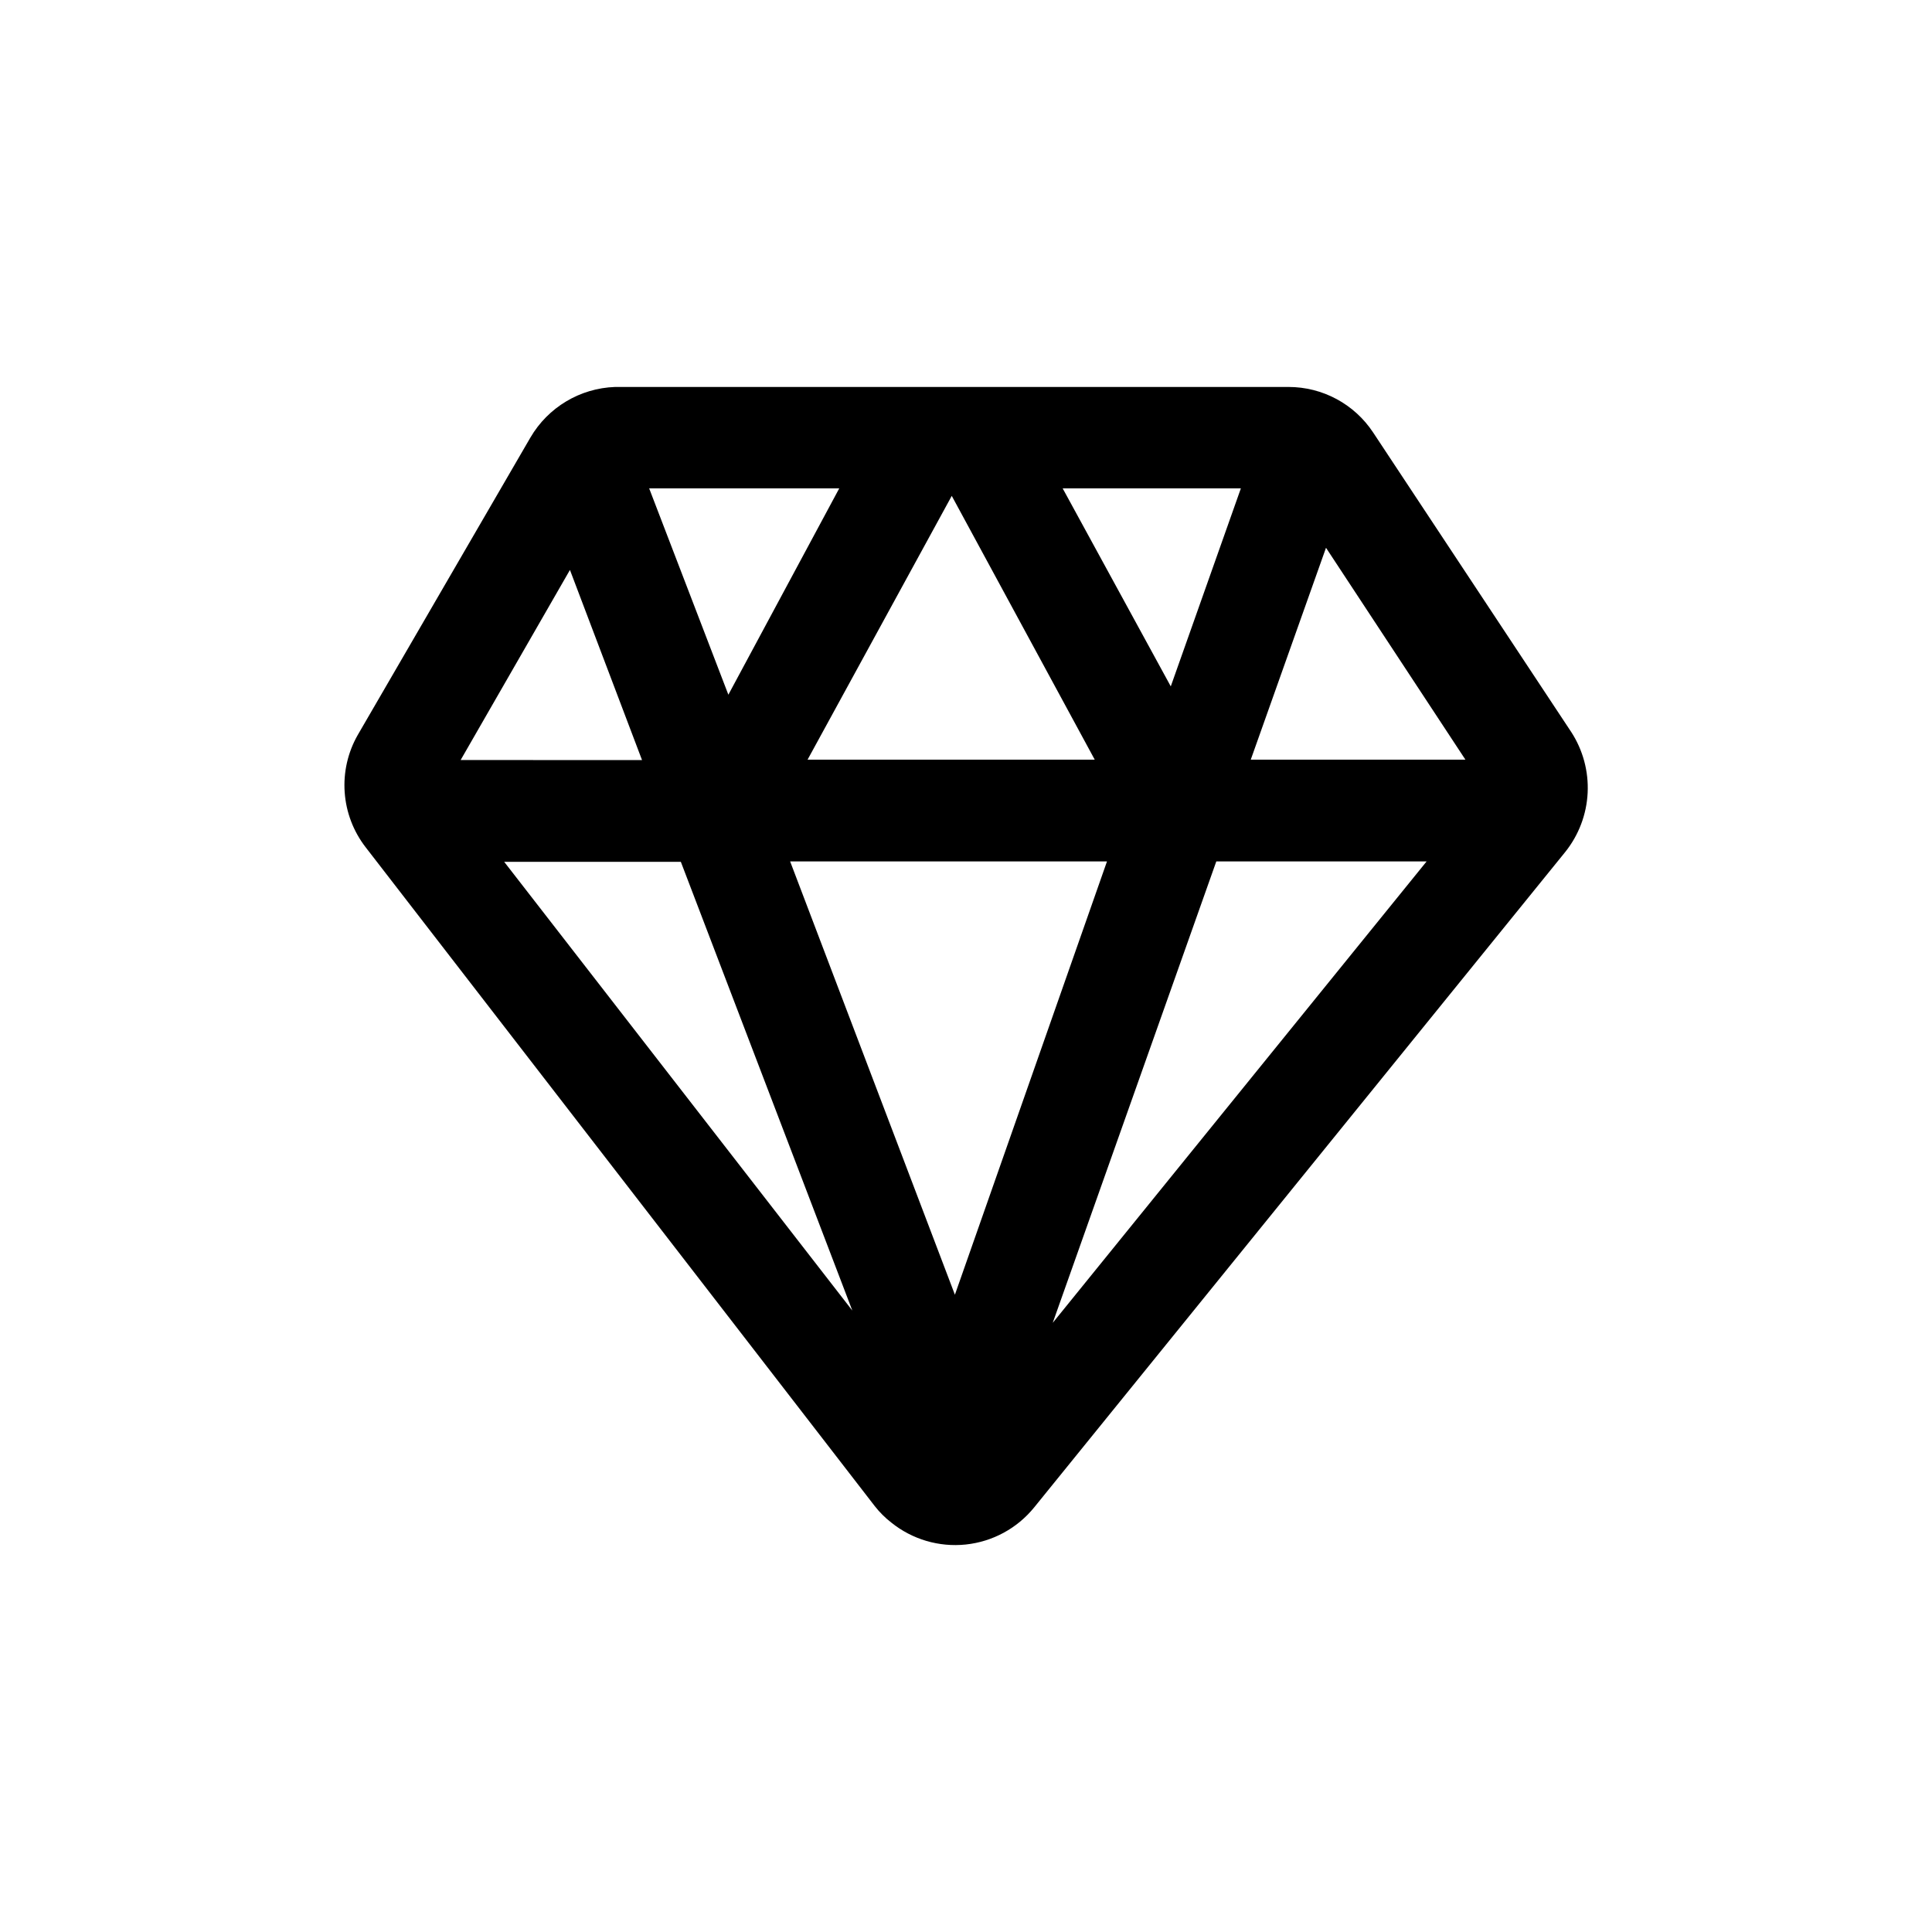 <?xml version="1.0" encoding="UTF-8"?>
<!-- Uploaded to: SVG Repo, www.svgrepo.com, Generator: SVG Repo Mixer Tools -->
<svg fill="#000000" width="800px" height="800px" version="1.1" viewBox="144 144 512 512" xmlns="http://www.w3.org/2000/svg">
 <path d="m560.38 337.97-52.48-79.352c-4.981-7.547-13.422-12.082-22.461-12.07h-178.43c-9.297 0.32-17.781 5.394-22.461 13.434l-45.762 78.828c-2.621 4.606-3.816 9.883-3.441 15.168 0.371 5.285 2.301 10.34 5.539 14.535l134.88 174.55c1.277 1.648 2.758 3.129 4.406 4.41 5.559 4.484 12.668 6.586 19.77 5.84 7.106-0.75 13.621-4.285 18.121-9.828l140.75-173.71c3.57-4.461 5.648-9.938 5.93-15.645 0.281-5.711-1.242-11.363-4.356-16.156zm-87.535-64.551-18.578 52.48-28.652-52.48zm-38.73 71.898-76.098-0.004 38.207-69.902zm-67.703-71.898-29.387 54.684-20.992-54.684zm-71.371 21.621 19.102 50.383-48.07-0.004zm-17.422 77.355h46.812l45.445 118.92zm119.44 114.72-43.664-114.83h83.969zm25.926 7.453 43.348-122.28h55.734zm52.48-149.25 19.941-56.152 36.945 56.152z"/>
</svg>
